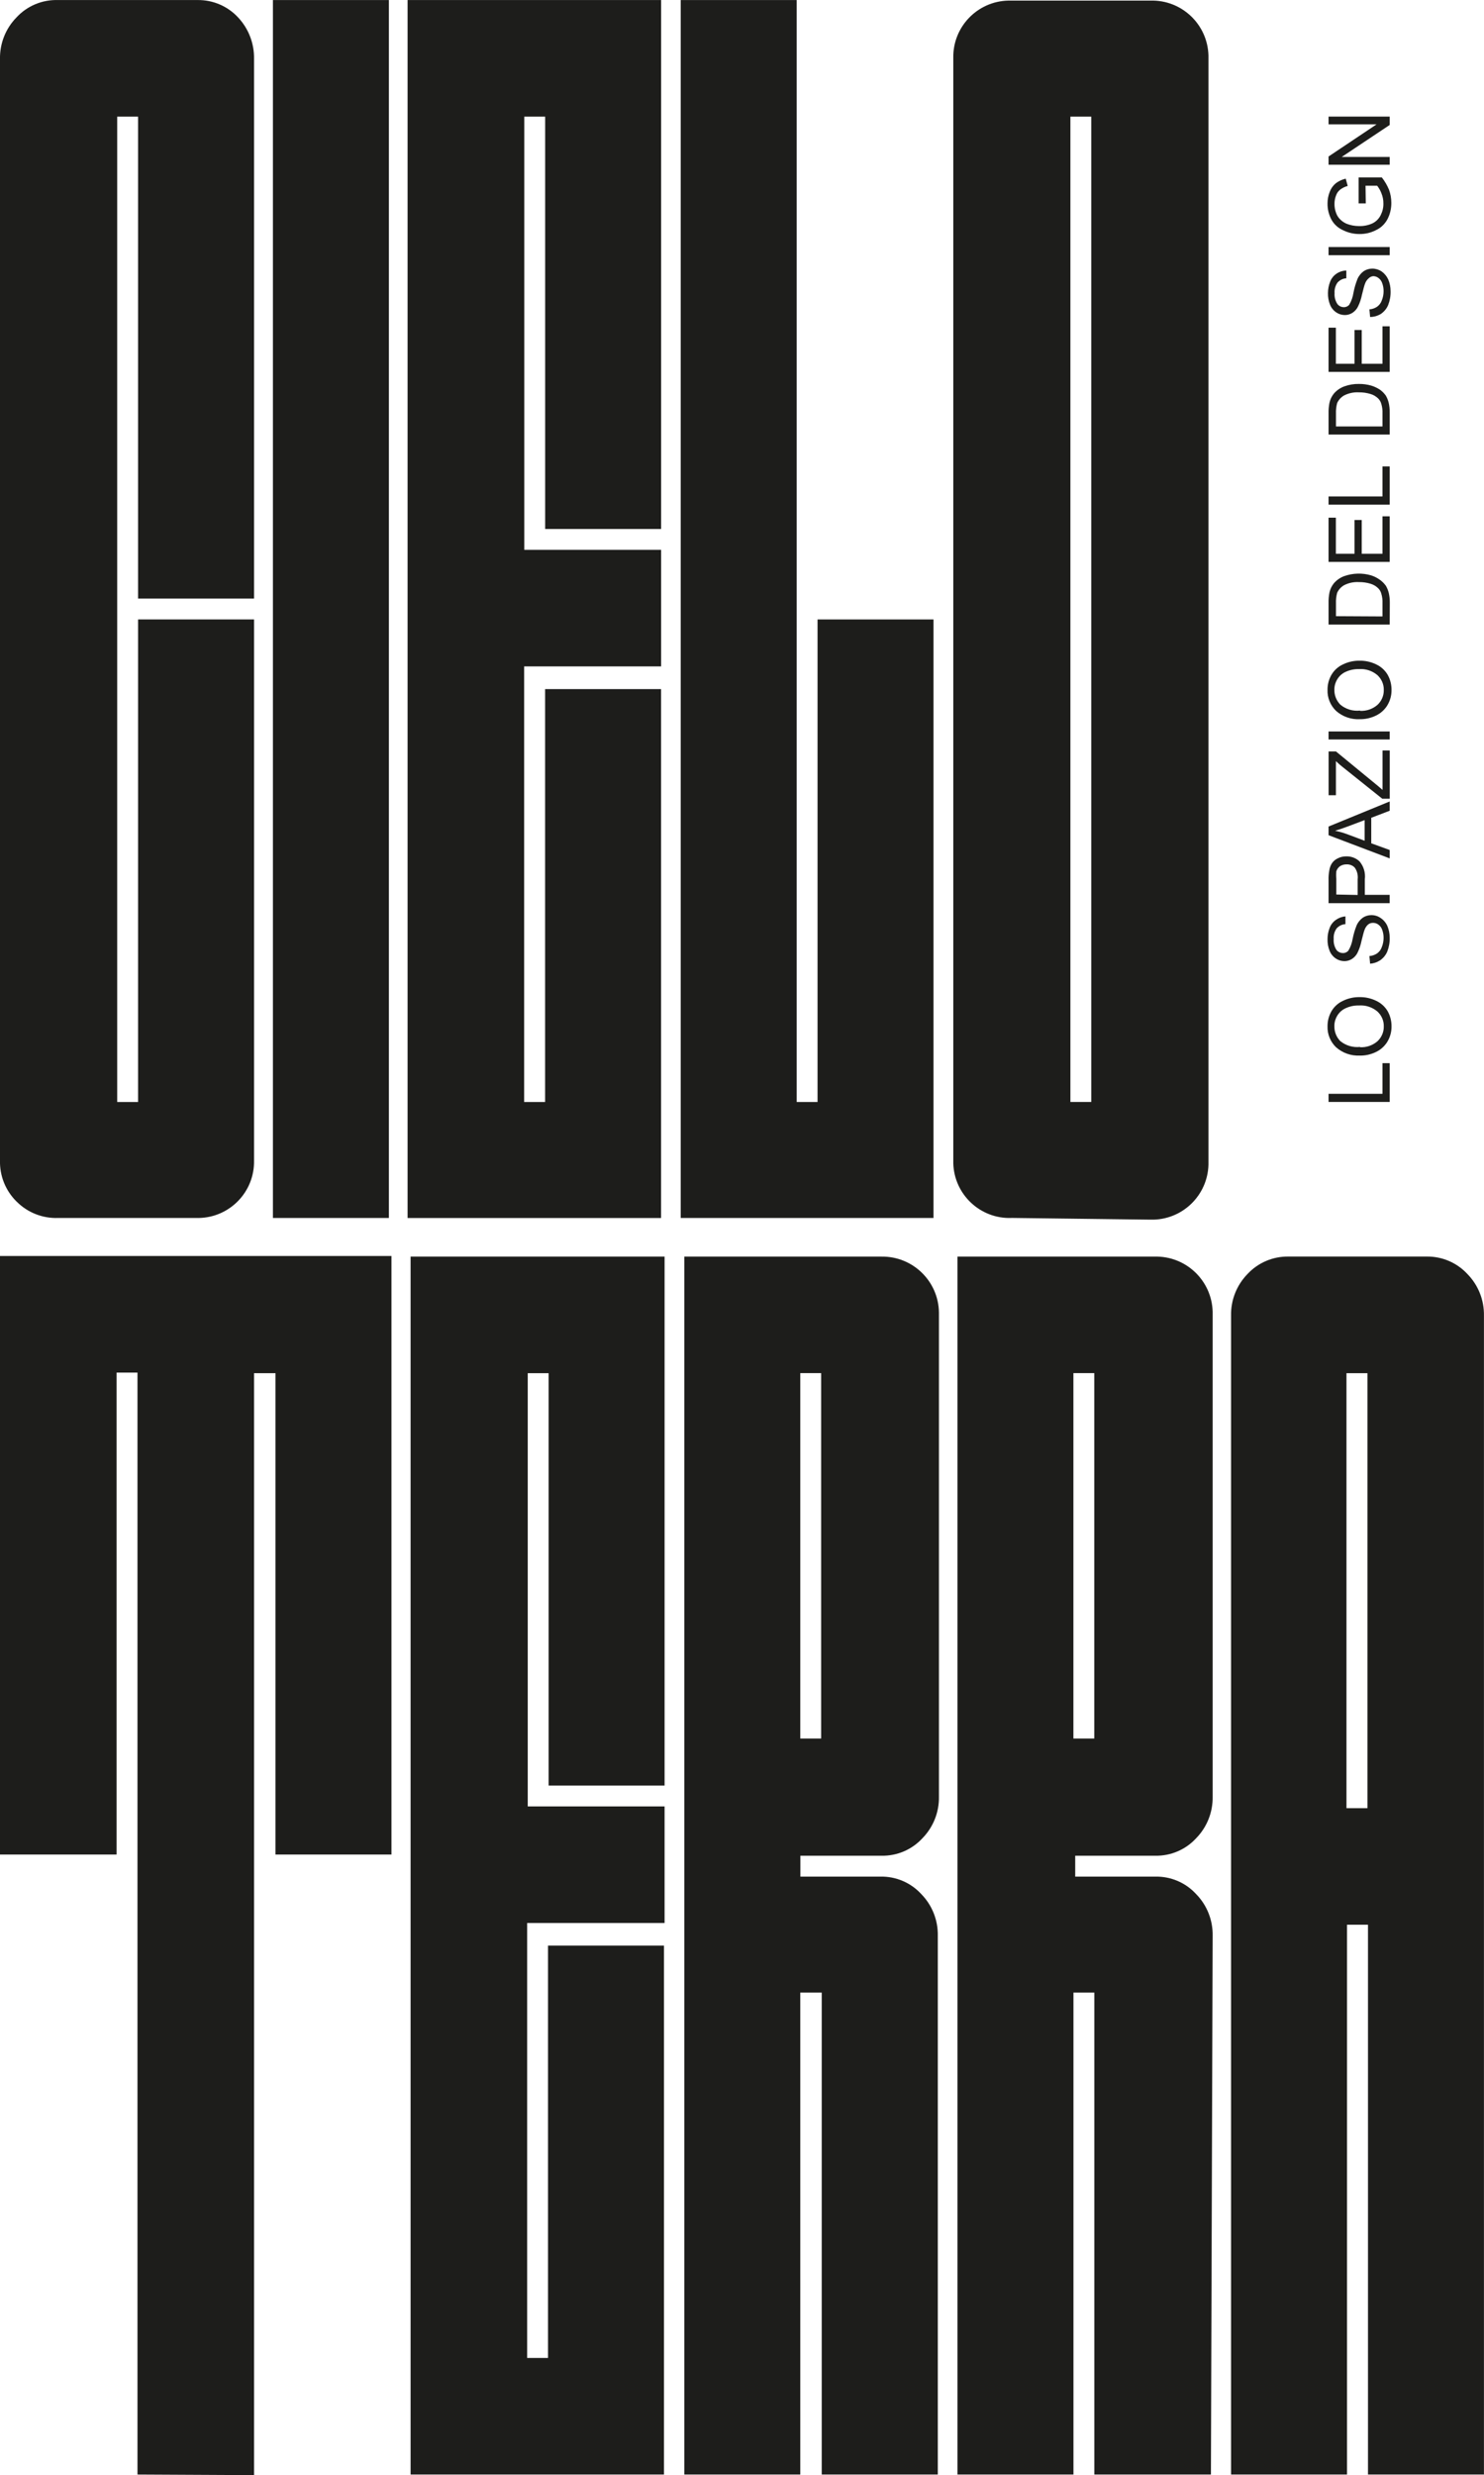 <?xml version="1.0" encoding="UTF-8"?>
<svg id="Livello_1" xmlns="http://www.w3.org/2000/svg" version="1.1" viewBox="0 0 30.074 50.153">
  <!-- Generator: Adobe Illustrator 29.2.1, SVG Export Plug-In . SVG Version: 2.1.0 Build 116)  -->
  <g id="Livello_2">
    <g id="O1_IG_PROFILE_ICON">
      <g id="CTD_Logo_-_WHITE_">
        <path d="M.334,24.346c-.221-.219-.342-.519-.334-.83V1.199c-.007-.315.113-.62.334-.846C.55.119.857-.009,1.176.001h2.82c.314-.006.616.122.83.353.214.229.33.533.322.846v10.929h-2.35V2.363h-.423v19.967h.423v-9.778h2.35v10.965c.013.629-.487,1.15-1.116,1.163-.012 0-.024 0-.036 0H1.176c-.315.011-.62-.11-.841-.334Z" style="fill: #1d1d1b;"/>
        <path d="M5.531.001h2.35v24.679h-2.35l0-24.679Z" style="fill: #1d1d1b;"/>
        <path d="M8.26,24.68V.001h5.138v10.718h-2.35V2.363h-.423v8.779h2.773v2.362h-2.776v8.826h.425v-8.367h2.35v10.718h-5.138Z" style="fill: #1d1d1b;"/>
        <path d="M13.795,24.68V.001h2.35v22.329h.423v-9.778h2.35v12.128h-5.124Z" style="fill: #1d1d1b;"/>
        <path d="M20.494,24.68c-.629.02-1.155-.474-1.175-1.104-.001-.024-.001-.048,0-.072V1.176c-.013-.629.486-1.15,1.116-1.164.02-0.0.04-0.0.06 0h2.82c.632-.017,1.158.481,1.175,1.113.001.021.001.041,0,.062v22.352c.017.632-.481,1.158-1.113,1.175-.021.001-.041.001-.062,0l-2.82-.035ZM21.692,22.329h.423V2.363h-.423v19.967Z" style="fill: #1d1d1b;"/>
        <path d="M2.786,50.142v-22.329h-.423v9.766H0v-12.128h7.933v12.128h-2.35v-9.754h-.435v22.329l-2.362-.012Z" style="fill: #1d1d1b;"/>
        <path d="M8.321,50.142v-24.679h5.147v10.718h-2.35v-8.356h-.423v8.779h2.773v2.362h-2.785v8.814h.423v-8.356h2.35v10.718l-5.136 0Z" style="fill: #1d1d1b;"/>
        <path d="M19.003,50.142h-2.35v-9.766h-.435v9.766h-2.35v-24.679h3.996c.633-.009,1.154.497,1.164,1.13 0.0.015 0.0.03-0.0.045v9.766c.006.316-.115.621-.336.846-.213.231-.514.359-.827.353h-1.645v.423h1.622c.314-.006.615.122.827.353.221.225.342.53.336.846v10.918ZM16.218,35.228h.423v-7.404h-.423v7.404Z" style="fill: #1d1d1b;"/>
        <path d="M24.539,50.142h-2.362v-9.766h-.423v9.766h-2.35v-24.679h3.996c.633-.016,1.159.485,1.175,1.118 0.0.019 0.0.038,0,.057v9.766c.006.316-.115.621-.336.846-.213.231-.514.359-.827.353h-1.622v.423h1.622c.314-.006.615.122.827.353.221.225.342.53.336.846l-.035,10.918ZM21.753,35.228h.423v-7.404h-.423v7.404Z" style="fill: #1d1d1b;"/>
        <path d="M28.91,25.462c.313-.005.614.123.827.353.221.225.342.53.336.846v23.481h-2.35v-11.141h-.425v11.141h-2.35v-23.481c-.007-.315.113-.62.334-.846.214-.23.516-.358.83-.353l2.799 0ZM27.712,36.639v-8.814h-.425v8.814h.425Z" style="fill: #1d1d1b;"/>
        <path d="M28.163,22.329h-1.239v-.165h1.093v-.621h.146l-0.0.785Z" style="fill: #1d1d1b;"/>
        <path d="M27.561,21.389c-.177.01-.351-.05-.484-.167-.116-.111-.179-.265-.174-.425-.001-.109.027-.216.082-.31.055-.092.137-.165.235-.209.104-.05.218-.075.334-.073.116-.002.231.024.336.075.099.046.181.122.235.216.05.092.076.196.075.301.002.11-.028.218-.085.313-.056.091-.138.164-.235.209-.1.048-.209.072-.32.071ZM27.561,21.22c.129.007.255-.036.353-.12.084-.078.132-.188.129-.303.003-.115-.046-.226-.132-.303-.103-.086-.235-.129-.369-.12-.09-.002-.18.015-.263.052-.072.03-.133.082-.174.148-.042.066-.065.143-.063.221-.002.112.041.221.12.301.113.092.258.134.402.118l-.002.007Z" style="fill: #1d1d1b;"/>
        <path d="M27.766,19.528l-.014-.155c.055-.004.107-.022.153-.052.044-.031.078-.074.096-.125.025-.06.038-.125.038-.19.001-.056-.009-.112-.028-.165-.014-.042-.041-.079-.078-.106-.03-.023-.068-.035-.106-.035-.037-.001-.072.01-.101.033-.034.03-.059.068-.073.11-.014.035-.033.108-.061.221-.016.081-.042.16-.078.235-.025.054-.065.099-.115.132-.046.029-.099.045-.153.045-.063-0-.124-.019-.176-.054-.056-.038-.1-.092-.125-.155-.03-.075-.044-.155-.042-.235 0-.08.015-.16.045-.235.026-.066.072-.123.132-.162.055-.038.119-.061.186-.066v.157c-.069.004-.133.036-.179.087-.044.062-.065.138-.059.214-.006.077.013.153.054.219.031.041.08.066.132.066.042.002.082-.016.11-.047.044-.072.073-.152.087-.235.018-.094.045-.186.08-.275.027-.064.071-.119.127-.16.052-.034.112-.052.174-.052.067-0.0.133.02.188.059.06.04.107.097.136.162.031.074.047.154.047.235.003.096-.014.192-.049.282-.03.072-.081.134-.146.179-.061.039-.13.063-.202.068Z" style="fill: #1d1d1b;"/>
        <path d="M28.163,18.301h-1.239v-.47c-.002-.063.003-.126.014-.188.007-.055.026-.107.056-.153.03-.043.072-.077.12-.099.053-.026.111-.039.169-.038.099-.003.195.033.268.101.085.1.124.231.108.362v.317h.503v.167ZM27.514,18.136v-.32c.01-.083-.011-.167-.059-.235-.043-.045-.104-.069-.167-.066-.047-.001-.094.012-.134.038-.035.026-.06.062-.073.103-.005.051-.005.102,0,.153v.317l.432.009Z" style="fill: #1d1d1b;"/>
        <path d="M28.163,17.394l-1.239-.47v-.176l1.239-.508v.188l-.374.143v.517l.374.136v.169ZM27.655,17.036v-.418l-.343.129c-.103.038-.19.068-.256.087.08.016.158.038.235.066l.364.136Z" style="fill: #1d1d1b;"/>
        <path d="M28.163,16.185h-.15l-.794-.635c-.051-.04-.1-.082-.146-.127v.691h-.148v-.888h.148l.858.705.087.075v-.799h.146l-0.0.978Z" style="fill: #1d1d1b;"/>
        <path d="M28.163,14.984h-1.239v-.162h1.239v.162Z" style="fill: #1d1d1b;"/>
        <path d="M27.561,14.573c-.177.01-.351-.05-.484-.167-.116-.111-.18-.267-.174-.428-.001-.108.027-.215.082-.308.055-.092.137-.165.235-.209.104-.05.218-.075.334-.073.116-.002.231.024.336.075.099.046.181.122.235.216.05.092.076.196.075.301.002.11-.028.218-.085.313-.056.091-.138.164-.235.209-.1.048-.209.072-.32.071ZM27.561,14.404c.129.007.255-.036.353-.12.084-.078.132-.188.129-.303.003-.115-.046-.226-.132-.303-.103-.086-.235-.129-.369-.12-.09-.002-.18.015-.263.052-.072.03-.133.082-.174.148-.042.066-.065.143-.063.221-.002.112.042.219.12.299.112.094.257.137.402.12l-.002.007Z" style="fill: #1d1d1b;"/>
        <path d="M28.163,12.655h-1.239v-.432c-.002-.074.005-.148.019-.221.015-.067.046-.13.089-.183.057-.066.13-.116.212-.146.175-.061.365-.066.543-.014.066.021.128.053.183.094.043.031.081.07.113.113.028.046.048.096.061.148.015.066.022.133.021.2l-.002.442ZM28.017,12.491v-.268c.003-.065-.005-.13-.024-.193-.011-.042-.033-.08-.063-.11-.044-.043-.098-.075-.157-.092-.076-.023-.155-.034-.235-.033-.103-.006-.207.016-.299.063-.062.035-.112.09-.141.155-.019.07-.027.142-.024.214v.259l.943.005Z" style="fill: #1d1d1b;"/>
        <path d="M28.163,11.386h-1.239v-.896h.148v.731h.378v-.684h.146v.684h.421v-.759h.146l-0.0.924Z" style="fill: #1d1d1b;"/>
        <path d="M28.163,10.225h-1.239v-.165h1.093v-.609h.146l-0.0.773Z" style="fill: #1d1d1b;"/>
        <path d="M28.163,8.805h-1.239v-.428c-.002-.073.005-.147.019-.219.015-.067.046-.13.089-.183.057-.066.13-.116.212-.146.094-.034.194-.051.294-.049.084-.001.168.01.249.033.064.019.125.048.181.085.043.031.081.07.113.113.028.046.048.096.061.148.015.066.022.133.021.2v.447ZM28.017,8.641v-.263c.003-.065-.005-.13-.024-.193-.011-.042-.033-.08-.063-.11-.044-.043-.098-.075-.157-.092-.076-.023-.155-.034-.235-.033-.103-.006-.207.016-.299.063-.062.035-.112.09-.141.155-.019.07-.027.142-.024.214v.259h.943Z" style="fill: #1d1d1b;"/>
        <path d="M28.163,7.536h-1.239v-.896h.148v.731h.378v-.684h.146v.684h.421v-.759h.146l-0.0.924Z" style="fill: #1d1d1b;"/>
        <path d="M27.766,6.424l-.014-.155c.055-.004.107-.022.153-.052.044-.031.078-.074.096-.125.025-.06.038-.125.038-.19.001-.056-.009-.112-.028-.165-.014-.042-.041-.079-.078-.106-.03-.023-.068-.035-.106-.035-.035.004-.067.02-.092.045-.034.03-.059.068-.073.11-.014.035-.033.108-.061.221-.016.081-.042.16-.078.235-.025.054-.065.099-.115.132-.046.029-.099.045-.153.045-.063-0-.124-.019-.176-.054-.056-.038-.1-.092-.125-.155-.03-.075-.044-.155-.042-.235 0-.08.015-.16.045-.235.026-.066.072-.123.132-.162.058-.038.126-.06.195-.061v.157c-.069.004-.133.036-.179.087-.044.062-.065.138-.059.214-.006.076.013.152.054.216.03.043.079.068.132.068.042.002.082-.016.11-.047.045-.076.074-.16.087-.247.018-.094.045-.186.08-.275.027-.064.071-.119.127-.16.052-.034.112-.052.174-.052.067 0.0.132.02.188.056.059.042.106.099.136.165.031.074.047.154.047.235.003.096-.014.192-.049.282-.03.072-.081.134-.146.179-.067.041-.143.063-.221.063Z" style="fill: #1d1d1b;"/>
        <path d="M28.163,5.171h-1.239v-.165h1.239v.165Z" style="fill: #1d1d1b;"/>
        <path d="M27.679,4.121h-.146v-.526h.47c.06.076.109.16.146.249.031.085.047.175.047.266.001.115-.025.229-.078.331-.052.098-.134.177-.235.223-.102.053-.216.079-.331.078-.117.001-.232-.026-.336-.078-.1-.044-.183-.12-.235-.216-.053-.101-.08-.213-.078-.327 0-.08.015-.16.045-.235.025-.067.067-.126.122-.172.06-.045.129-.077.202-.094l.04.148c-.053.014-.104.038-.148.071-.04.03-.07.071-.087.118-.022.054-.033.113-.033.172-.001.066.011.132.035.193.019.05.049.096.089.132.036.034.077.061.122.08.079.031.164.047.249.047.096.003.191-.016.277-.056.072-.036.13-.095.165-.167.037-.073.056-.153.054-.235.001-.071-.013-.141-.04-.207-.021-.055-.05-.107-.087-.153h-.235l.005.36Z" style="fill: #1d1d1b;"/>
        <path d="M28.163,3.338h-1.239v-.167l.973-.651h-.973v-.157h1.239v.169l-.973.649h.973v.157Z" style="fill: #1d1d1b;"/>
      </g>
    </g>
  </g>
</svg>